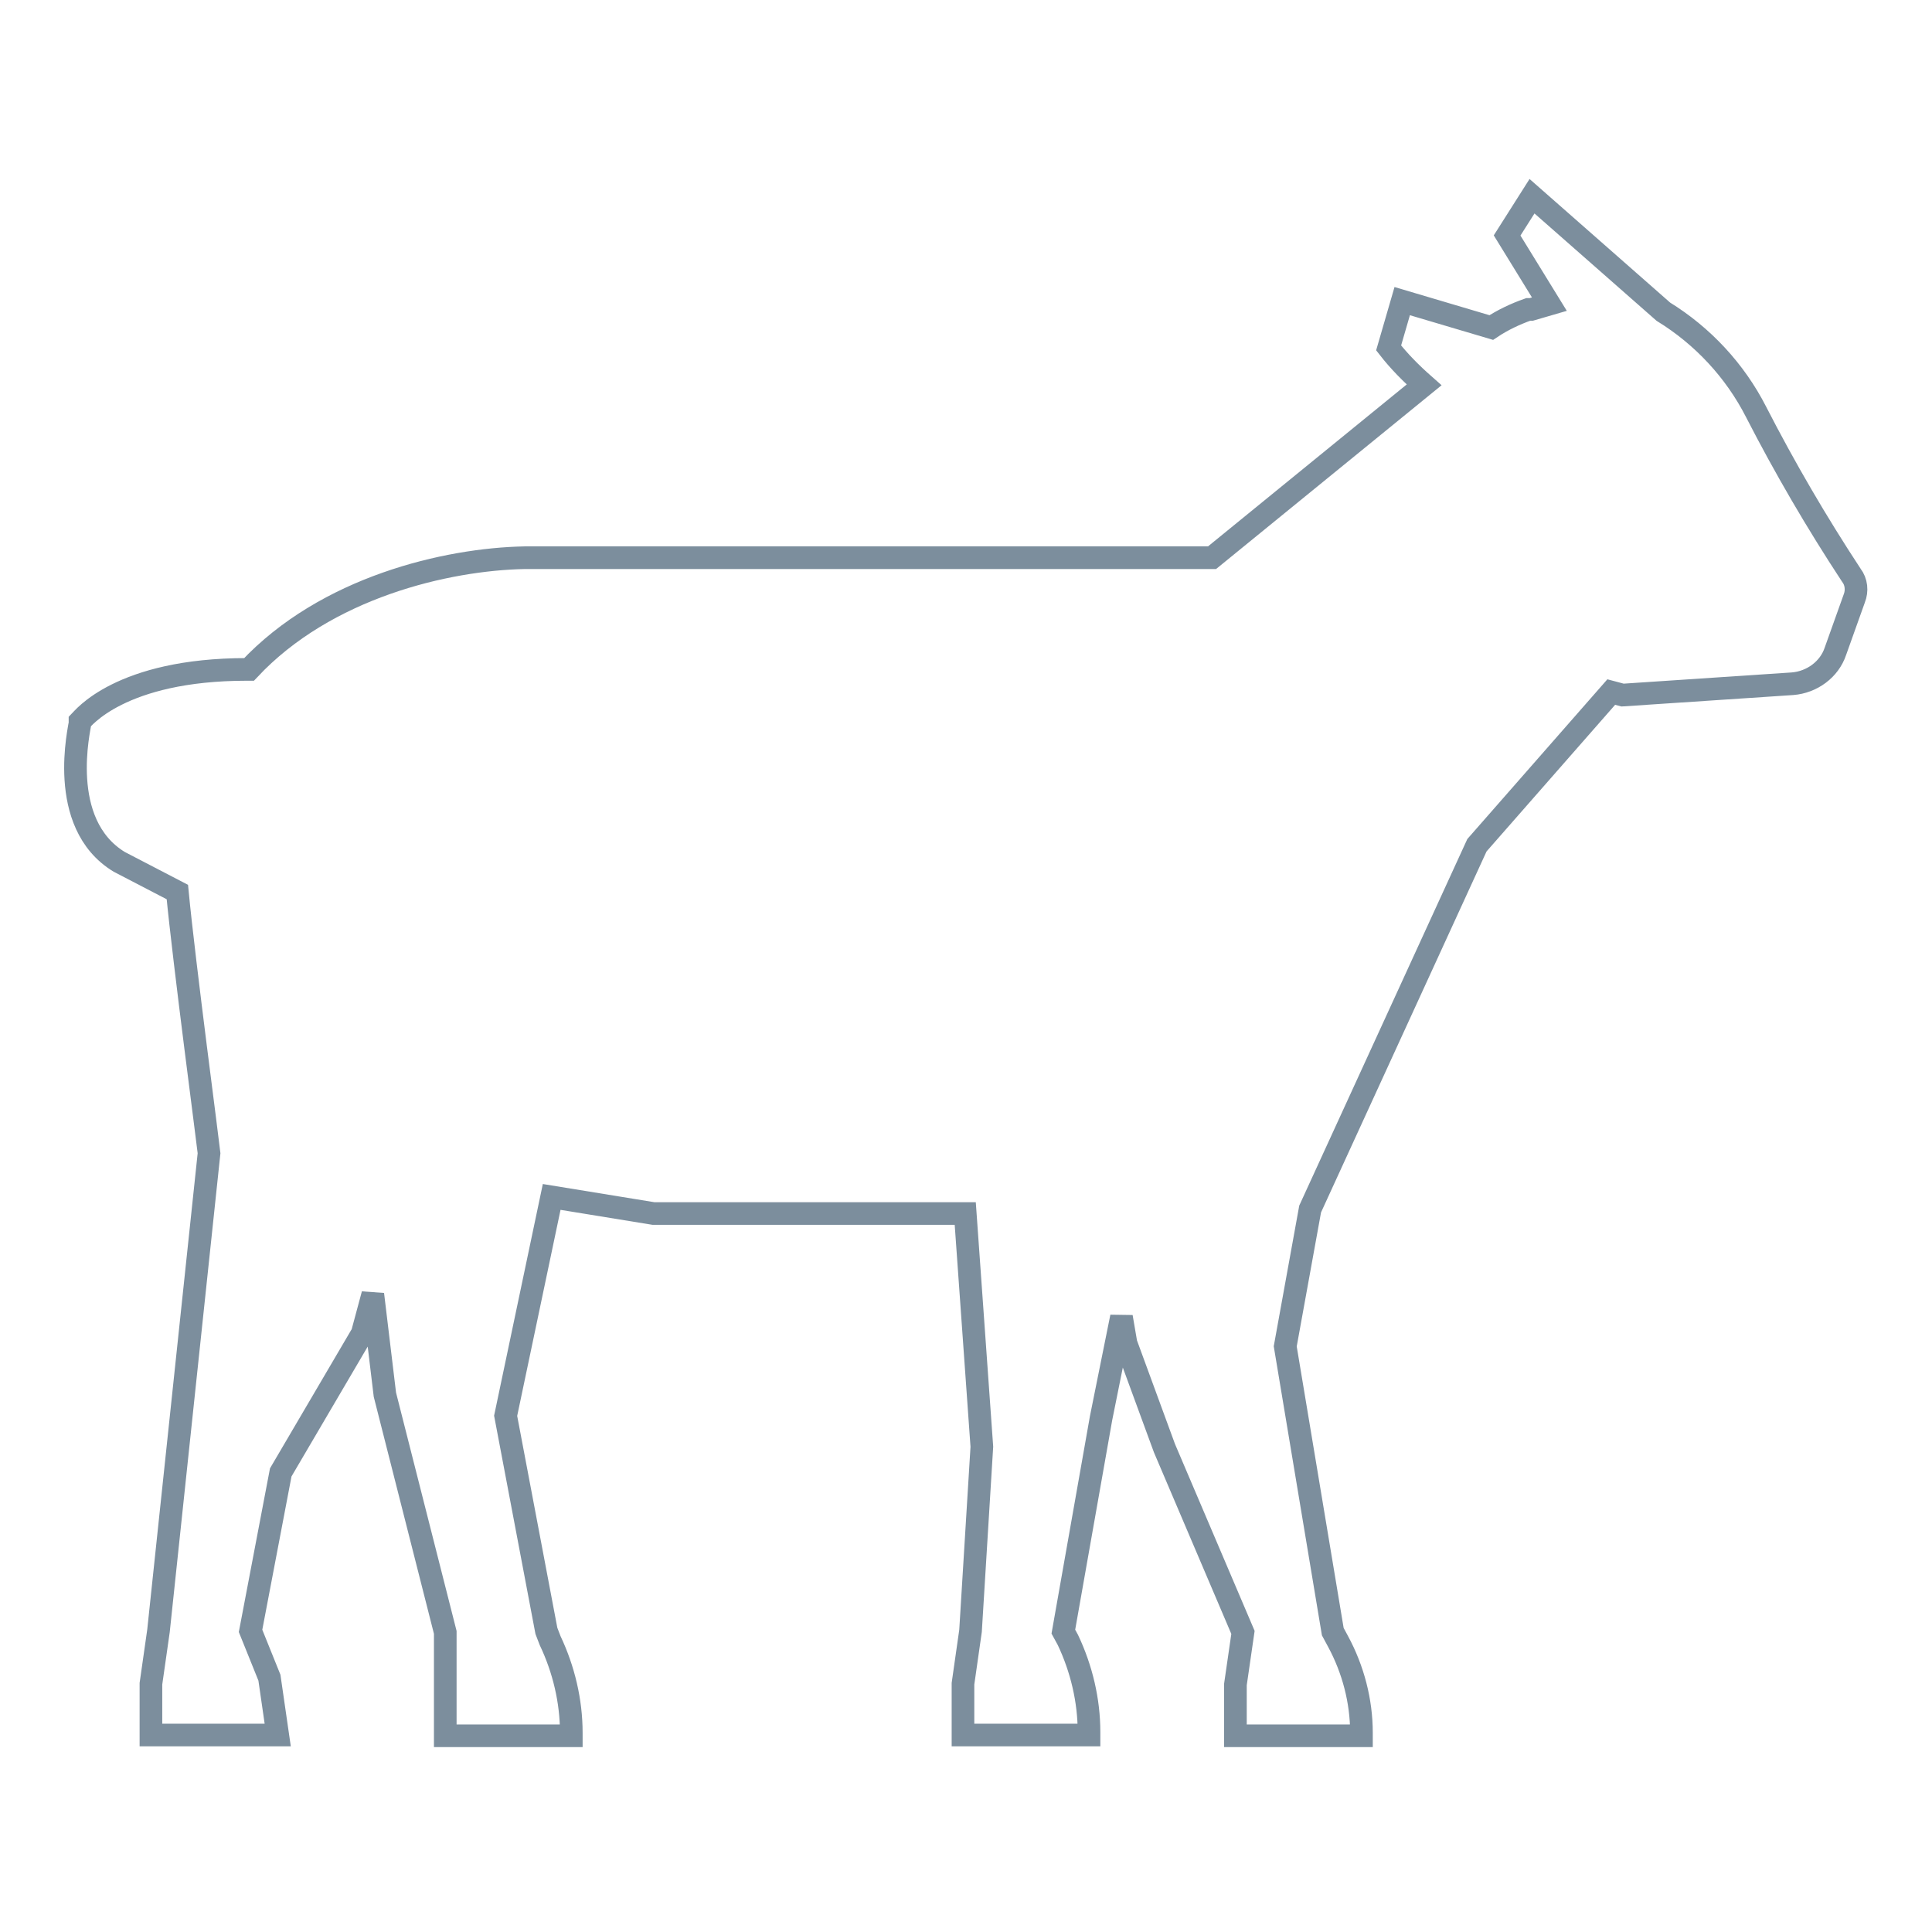 <?xml version="1.0" encoding="utf-8"?>
<!-- Svg Vector Icons : http://www.onlinewebfonts.com/icon -->
<!DOCTYPE svg PUBLIC "-//W3C//DTD SVG 1.1//EN" "http://www.w3.org/Graphics/SVG/1.1/DTD/svg11.dtd">
<svg version="1.1" xmlns="http://www.w3.org/2000/svg" xmlns:xlink="http://www.w3.org/1999/xlink" x="0px" y="0px" viewBox="0 0 256 256" enable-background="new 0 0 256 256" xml:space="preserve">
<g> <path stroke-width="3" fill-opacity="0" stroke="#7c8e9d"  d="M69.5,73.9C59.2,74.1,43.2,77.8,33,88.7h-0.3c-16.8,0-21.8,6.6-22.1,6.9v0.2c0,0.5-3.2,13.3,5.2,18.4l7.7,4 c0.9,9.4,4.1,33.5,4.2,34.6L21,216.1l-1,7v6.8h16.8l-1.1-7.6l-2.5-6.2l4-21l10.8-18.4l1.4-5.2l1.6,13.3l8,31.5v13.7h16.7v-0.4 c0-4.2-1-8.4-2.8-12.2l-0.5-1.3L67,187.6l6.1-29l13.5,2.2h41.3l2.2,30.9l-1.5,24.4l-1,7v6.8h16.7v-0.4c0-4.2-1-8.4-2.8-12.2 l-0.6-1.1l5-28.3l2.7-13.4l0.6,3.5l5.1,13.9l10.4,24.4l-1,6.9v6.8h16.7v-0.4c0-4.2-1.1-8.4-3.1-12.1l-0.7-1.3l-6.3-37.8l3.3-18.2 l22.1-48.2l17.8-20.3l1.5,0.4l22.5-1.5c2.6-0.2,4.9-1.9,5.7-4.3l2.5-7c0.4-1,0.3-2.2-0.4-3.1c-4.6-7-8.8-14.2-12.6-21.6 c-2.8-5.5-7.1-10.1-12.3-13.3L203,26l-3.3,5.2l5.6,9.1l-2.4,0.7h-0.4c-1.7,0.6-3.4,1.4-4.9,2.4l-11.8-3.5l-1.8,6.2 c1.4,1.8,3,3.4,4.7,4.9l-28.1,22.9H69.5z"/></g>
</svg>